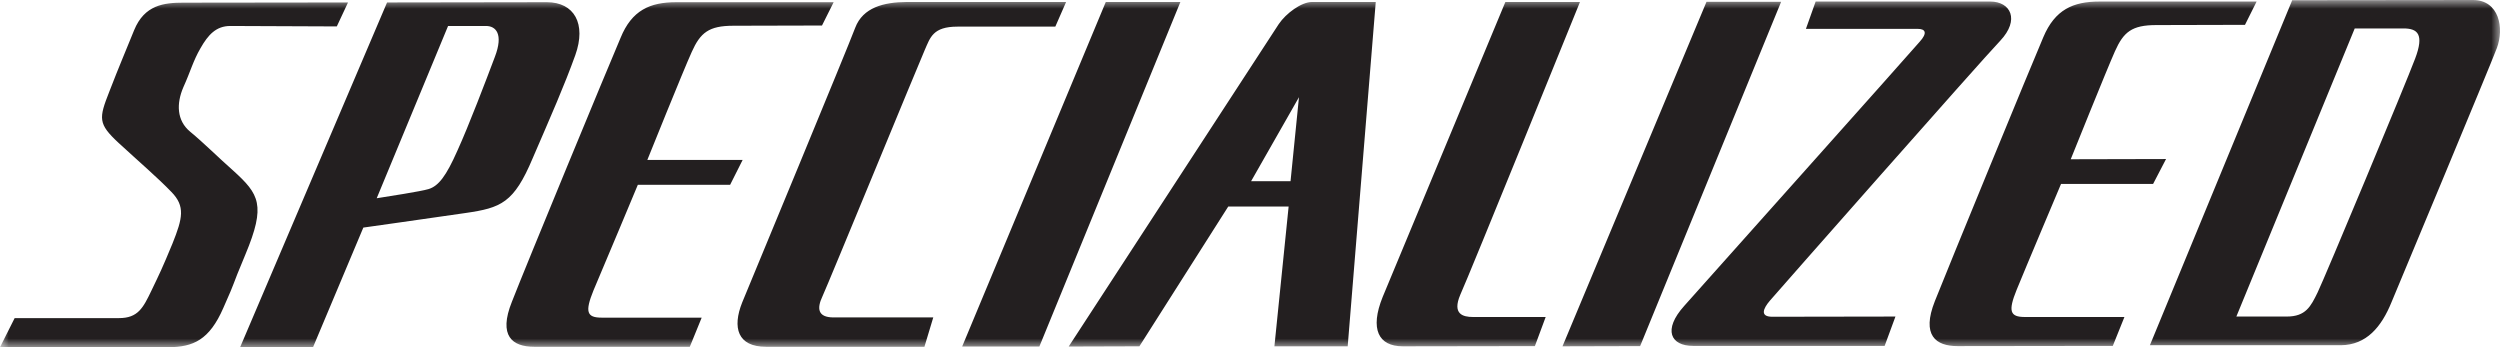 <?xml version="1.0" encoding="UTF-8"?>
<svg width="144px" height="20px" viewBox="0 0 144 20" version="1.1" xmlns="http://www.w3.org/2000/svg" xmlns:xlink="http://www.w3.org/1999/xlink">
    <!-- Generator: Sketch 51.2 (57519) - http://www.bohemiancoding.com/sketch -->
    <title>Group 3</title>
    <desc>Created with Sketch.</desc>
    <defs>
        <polygon id="path-1" points="0 0 144 0 144 20 0 20"></polygon>
    </defs>
    <g id="Web" stroke="none" stroke-width="1" fill="none" fill-rule="evenodd">
        <g id="Inventario-Web" transform="translate(-798, -3930)">
            <g id="Group-3" transform="translate(798, 3930)">
                <mask id="mask-2" fill="white">
                    <use xlink:href="#path-1"></use>
                </mask>
                <g id="Clip-2"></g>
                <path d="M123.834,19.885 L132.031,0.012 L142.439,0 C143.956,0 144.252,1.625 143.818,2.772 C143.37,3.947 138.365,15.936 137.756,17.394 C137.172,18.838 136.302,19.871 134.837,19.885 L123.834,19.885 Z M130.64,18.233 L131.719,18.233 C132.812,18.233 133.1,17.653 133.497,16.839 C133.893,16.026 138.59,4.773 139.11,3.38 C139.645,1.972 139.26,1.638 138.439,1.638 L135.632,1.638 L128.814,18.233 L130.155,18.233 L130.64,18.233 Z M20.046,0.141 L19.4,1.522 L13.265,1.496 C12.444,1.496 11.985,2.011 11.551,2.772 C11.116,3.522 10.979,4.103 10.558,5.032 C10.16,5.96 10.171,6.941 10.954,7.586 C11.724,8.219 12.631,9.123 13.438,9.832 C14.929,11.187 15.327,11.806 14.135,14.658 C13.215,16.852 13.688,15.884 12.867,17.73 C12.06,19.587 11.129,19.988 9.712,20 L0,20 L0.844,18.323 L6.854,18.323 C7.949,18.323 8.246,17.73 8.718,16.748 C9.189,15.768 9.339,15.471 9.936,14.025 C10.52,12.568 10.681,11.883 9.874,11.057 C9.092,10.244 8.024,9.329 6.832,8.232 C5.639,7.123 5.688,6.825 6.297,5.276 C6.906,3.702 7.141,3.186 7.725,1.741 C8.321,0.282 9.439,0.153 10.581,0.153 L20.046,0.141 Z M31.498,0.127 C33.075,0.127 33.784,1.366 33.138,3.174 C32.492,4.966 31.771,6.592 30.679,9.123 C29.598,11.689 28.865,11.974 26.802,12.271 C24.765,12.568 20.928,13.109 20.928,13.109 L18.035,19.988 L13.836,19.988 L22.295,0.141 L31.498,0.127 Z M129.981,0.089 L129.311,1.431 L124.205,1.444 C122.789,1.444 122.317,1.844 121.821,2.953 C121.337,4.038 119.274,9.173 119.274,9.173 L124.764,9.16 L124.019,10.594 L118.716,10.594 C118.716,10.594 116.655,15.471 116.157,16.697 C115.66,17.923 115.772,18.259 116.63,18.259 L121.075,18.259 L122.367,18.259 L121.697,19.924 L112.755,19.936 C111.499,19.936 110.666,19.316 111.449,17.343 C112.232,15.367 117.026,3.702 117.696,2.14 C118.366,0.554 119.411,0.089 120.926,0.089 L129.981,0.089 Z M48.018,0.127 L47.347,1.47 L42.243,1.483 C40.825,1.483 40.342,1.882 39.844,2.993 C39.347,4.089 37.286,9.212 37.286,9.212 L42.776,9.212 L42.055,10.645 L36.739,10.645 C36.739,10.645 34.702,15.523 34.181,16.736 C33.685,17.962 33.796,18.296 34.655,18.296 L39.1,18.296 L40.417,18.296 L39.733,19.974 L30.765,19.974 C29.512,19.974 28.692,19.355 29.486,17.38 C30.256,15.394 35.075,3.741 35.745,2.18 C36.392,0.592 37.436,0.127 38.951,0.127 L48.018,0.127 Z M61.407,0.115 L60.786,1.534 L55.147,1.534 C53.732,1.534 53.582,2.167 53.272,2.864 C52.962,3.561 47.695,16.375 47.372,17.072 C47.049,17.755 47.087,18.284 48.018,18.284 L52.44,18.284 L53.756,18.284 L53.247,19.974 L44.118,19.974 C42.49,19.974 42.168,18.877 42.751,17.42 C43.347,15.974 48.837,2.734 49.26,1.599 C49.706,0.425 50.911,0.127 52.216,0.115 L61.407,0.115 Z M102.593,0.103 L94.471,19.936 L89.999,19.948 L98.295,0.103 L102.593,0.103 Z M67.99,0.115 L59.867,19.961 L55.42,19.961 L63.693,0.115 L67.99,0.115 Z M79.243,0.115 L77.627,19.948 L73.406,19.948 L74.225,11.896 L70.747,11.896 L65.629,19.948 L61.556,19.961 C61.556,19.961 73.245,2.025 73.653,1.392 C74.077,0.761 74.97,0.115 75.566,0.115 L79.243,0.115 Z M91.006,0.115 C91.006,0.115 84.609,15.897 84.111,16.981 C83.64,18.09 84.26,18.259 84.845,18.259 L89.031,18.259 L88.409,19.936 L80.807,19.948 C79.392,19.948 78.896,18.955 79.64,17.109 C80.409,15.251 86.709,0.115 86.709,0.115 L91.006,0.115 Z M114.641,0.089 C115.81,0.089 116.355,1.135 115.214,2.347 C114.045,3.574 102.345,16.852 101.948,17.316 C101.55,17.781 101.364,18.245 102.085,18.245 L109.178,18.233 L108.555,19.924 L97.526,19.924 C96.233,19.924 95.762,19.007 97.017,17.613 C98.247,16.231 110.122,2.941 110.568,2.412 C111.04,1.896 110.904,1.663 110.468,1.663 L104.021,1.663 L104.581,0.089 L114.641,0.089 Z M27.995,1.496 L25.809,1.496 L21.698,11.419 C22.331,11.316 24.22,11.032 24.691,10.889 C25.264,10.71 25.698,10.141 26.344,8.683 C27.002,7.238 27.995,4.63 28.504,3.277 C29.014,1.947 28.554,1.496 27.995,1.496 Z M74.821,5.598 L72.063,10.438 L74.335,10.438 L74.821,5.598 Z" id="Fill-1" fill="#231F20" mask="url(#mask-2)"></path>
            </g>
        </g>
    </g>
</svg>